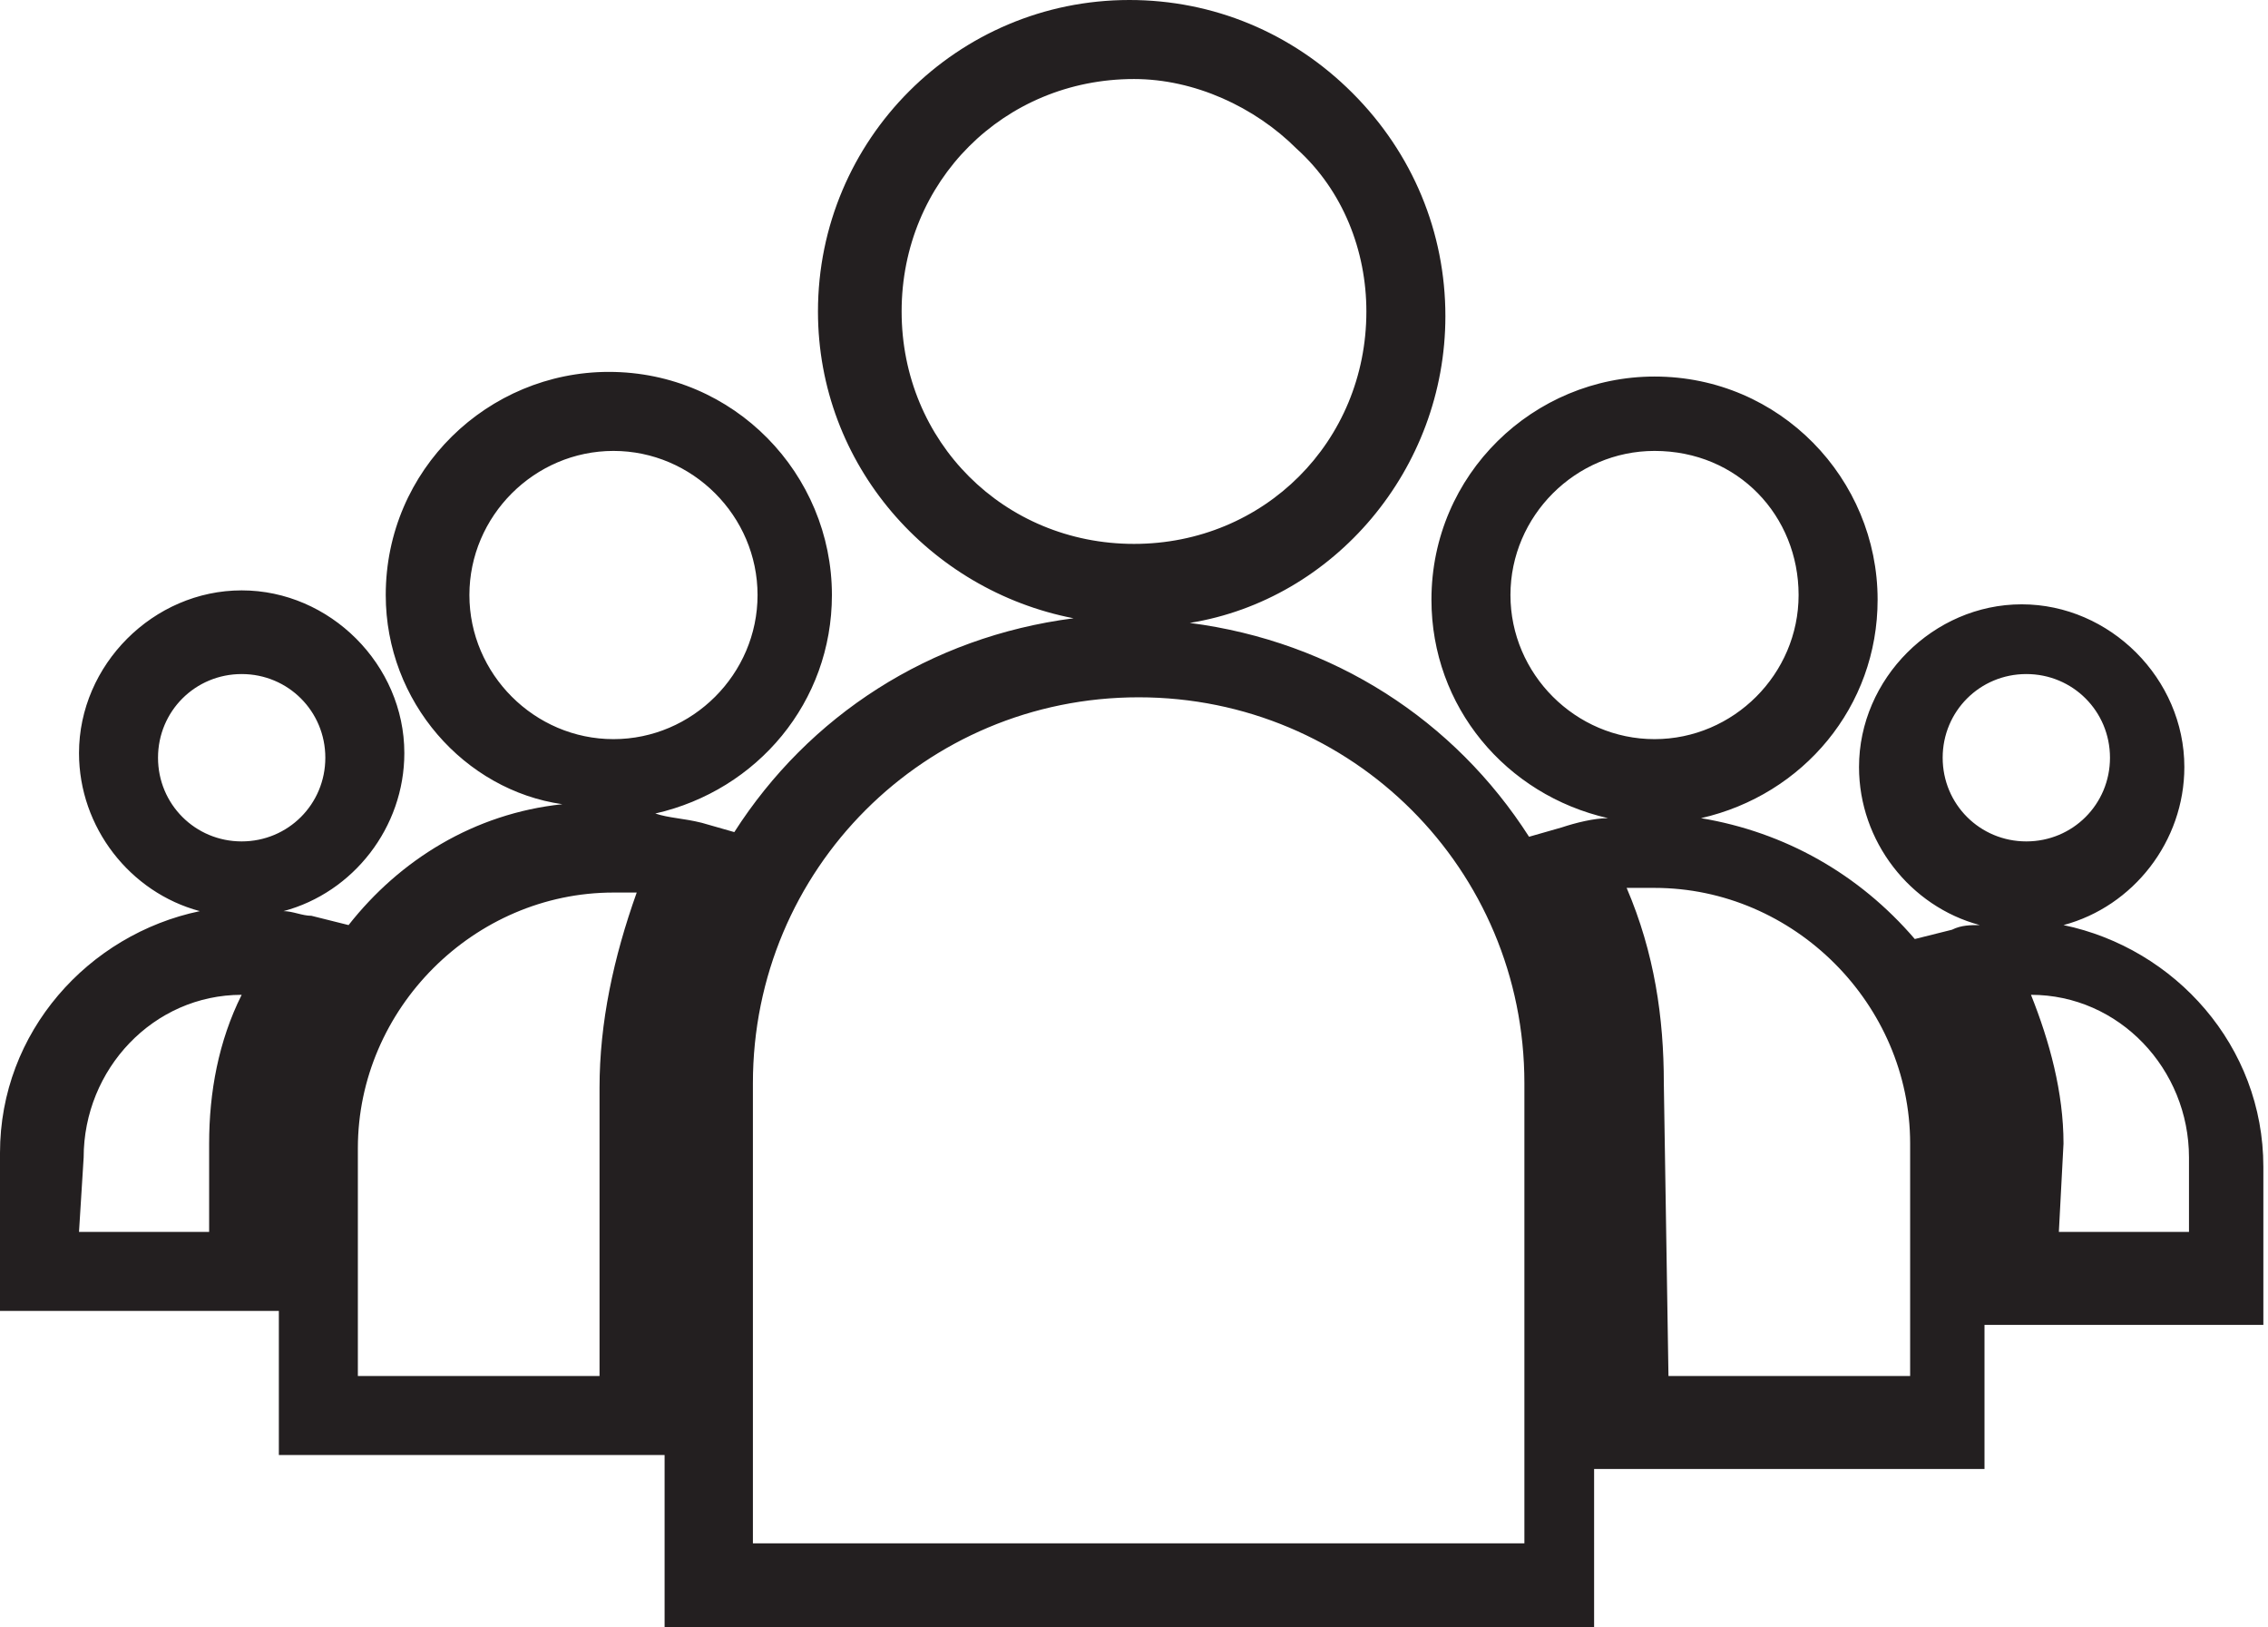 <?xml version="1.0" encoding="utf-8"?>
<!-- Generator: Adobe Illustrator 23.0.0, SVG Export Plug-In . SVG Version: 6.00 Build 0)  -->
<svg version="1.1" id="Layer_1" xmlns="http://www.w3.org/2000/svg" xmlns:xlink="http://www.w3.org/1999/xlink" x="0px" y="0px"
	 viewBox="0 0 48.8 35" style="enable-background:new 0 0 48.8 35;" xml:space="preserve">
<style type="text/css">
	.st0{fill:#231F20;}
</style>
<g>
	<path class="st0" d="M34.5,35H14.3v-3.7H6v-3.1H0v-3.4c0-2.6,1.9-4.7,4.3-5.2c-1.5-0.4-2.6-1.8-2.6-3.4c0-1.9,1.6-3.5,3.5-3.5
		s3.5,1.6,3.5,3.5c0,1.6-1.1,3-2.6,3.4c0.2,0,0.4,0.1,0.6,0.1l0.8,0.2c1.1-1.4,2.7-2.4,4.6-2.6C10,17,8.3,15.1,8.3,12.8
		c0-2.7,2.2-4.8,4.8-4.8c2.7,0,4.8,2.2,4.8,4.8c0,2.3-1.6,4.2-3.8,4.7c0.3,0.1,0.6,0.1,1,0.2l0.7,0.2c1.6-2.5,4.2-4.2,7.3-4.6
		c-3.1-0.6-5.5-3.3-5.5-6.6c0-3.7,3-6.7,6.7-6.7c1.8,0,3.5,0.7,4.8,2s2,3,2,4.8c0,3.3-2.4,6.1-5.5,6.6c3.1,0.4,5.7,2.1,7.3,4.6
		l0.7-0.2c0.3-0.1,0.7-0.2,1-0.2c-2.2-0.5-3.8-2.4-3.8-4.7c0-2.7,2.2-4.8,4.8-4.8c2.7,0,4.8,2.2,4.8,4.8c0,2.3-1.6,4.2-3.8,4.7
		c1.8,0.3,3.4,1.2,4.6,2.6L42,20c0.2-0.1,0.4-0.1,0.6-0.1c-1.5-0.4-2.6-1.8-2.6-3.4c0-1.9,1.6-3.5,3.5-3.5s3.5,1.6,3.5,3.5
		c0,1.6-1.1,3-2.6,3.4c2.4,0.5,4.3,2.6,4.3,5.2v3.4h-6v3.1h-8.4V35H34.5z M16.1,33.2h16.7v-9.9c0-4.6-3.7-8.3-8.3-8.3
		s-8.3,3.7-8.3,8.3v9.9H16.1z M35.9,29.6h5.2v-5c0-3-2.5-5.5-5.5-5.5c-0.2,0-0.4,0-0.6,0c0.6,1.4,0.8,2.8,0.8,4.2L35.9,29.6
		L35.9,29.6z M7.7,29.6h5.2v-6.2c0-1.4,0.3-2.8,0.8-4.2c-0.2,0-0.4,0-0.5,0c-3,0-5.5,2.5-5.5,5.5V29.6z M44.3,26.5h2.8v-1.6
		c0-1.9-1.5-3.5-3.4-3.5c0.4,1,0.7,2.1,0.7,3.2L44.3,26.5L44.3,26.5z M1.7,26.5h2.8v-1.9c0-1.1,0.2-2.2,0.7-3.2
		c-1.9,0-3.4,1.6-3.4,3.5L1.7,26.5L1.7,26.5z M43.6,14.5c-1,0-1.8,0.8-1.8,1.8s0.8,1.8,1.8,1.8s1.8-0.8,1.8-1.8
		C45.4,15.3,44.6,14.5,43.6,14.5z M5.2,14.5c-1,0-1.8,0.8-1.8,1.8s0.8,1.8,1.8,1.8S7,17.3,7,16.3S6.2,14.5,5.2,14.5z M35.6,9.7
		c-1.7,0-3.1,1.4-3.1,3.1s1.4,3.1,3.1,3.1c1.7,0,3.1-1.4,3.1-3.1C38.7,11.1,37.4,9.7,35.6,9.7z M13.2,9.7c-1.7,0-3.1,1.4-3.1,3.1
		s1.4,3.1,3.1,3.1s3.1-1.4,3.1-3.1C16.3,11.1,14.9,9.7,13.2,9.7z M24.4,1.7c-2.8,0-5,2.2-5,5s2.2,5,5,5s5-2.2,5-5
		c0-1.3-0.5-2.6-1.5-3.5C27,2.3,25.7,1.7,24.4,1.7z"/>
</g>
</svg>
